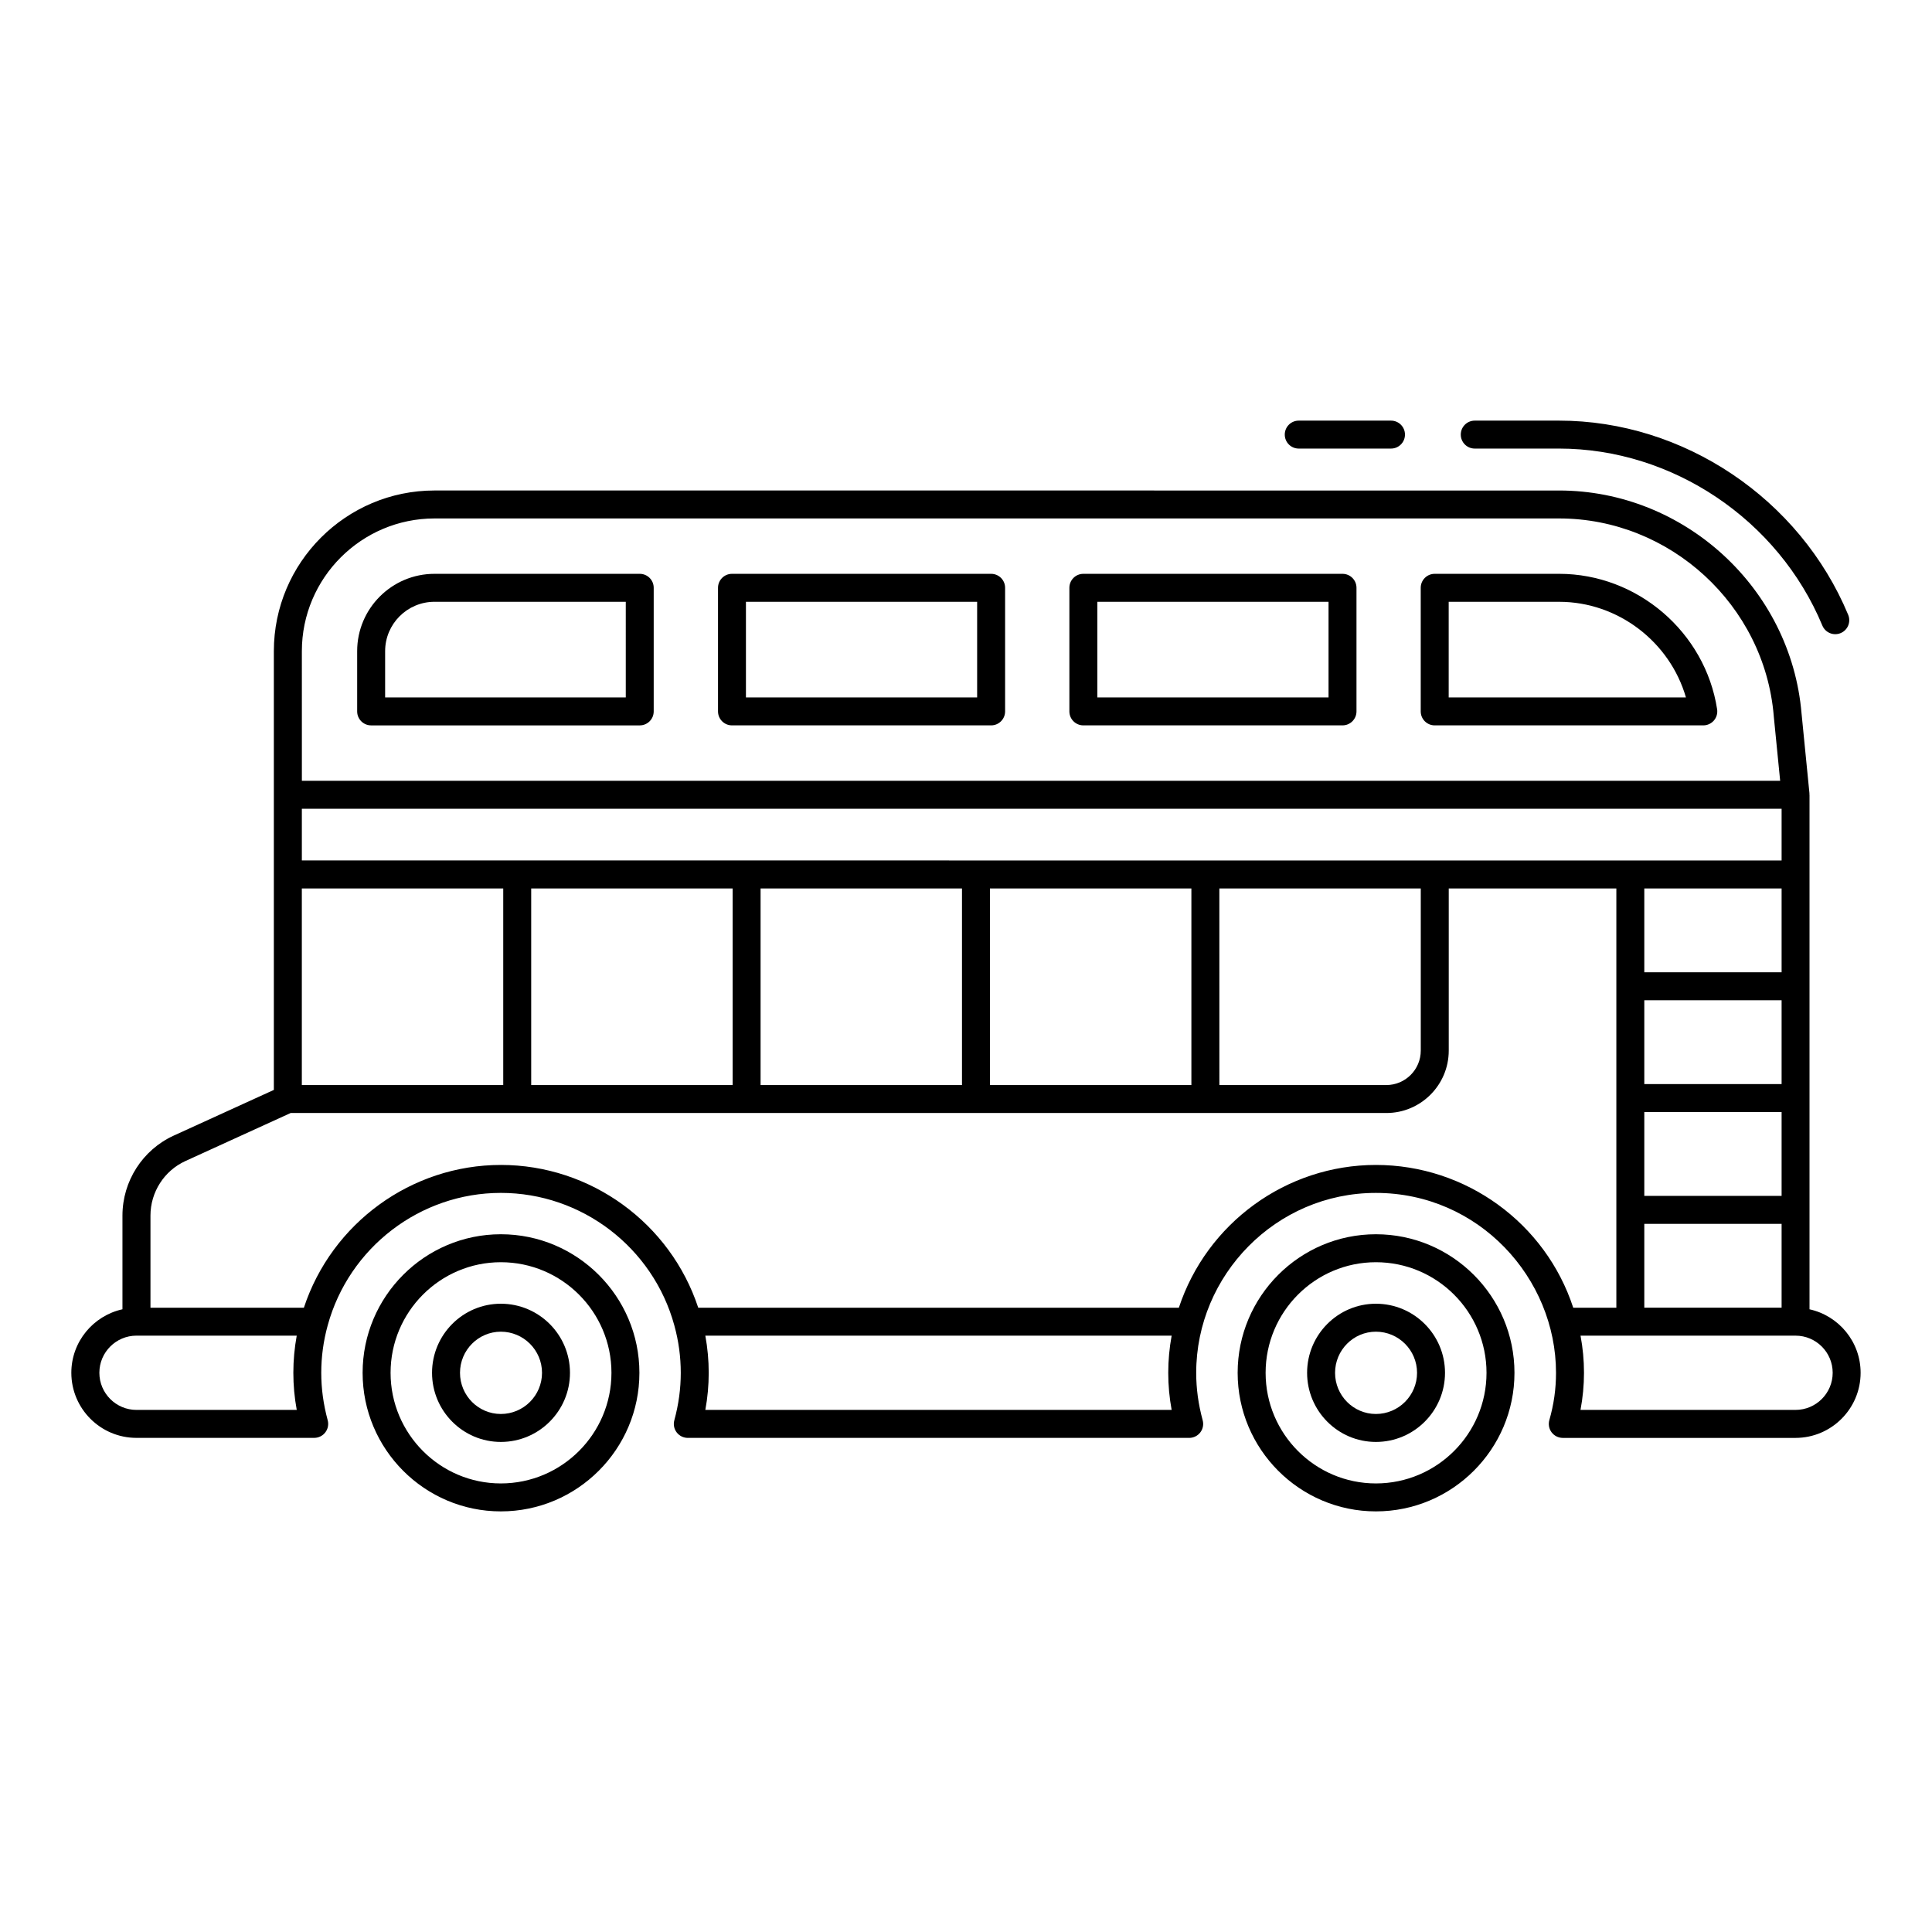 <?xml version="1.0" encoding="UTF-8"?>
<!-- Uploaded to: SVG Find, www.svgrepo.com, Generator: SVG Find Mixer Tools -->
<svg fill="#000000" width="800px" height="800px" version="1.1" viewBox="144 144 512 512" xmlns="http://www.w3.org/2000/svg">
 <g>
  <path d="m488.18 255.47c-2.047 0-3.703 1.656-3.703 3.703s1.656 3.703 3.703 3.703h24.449c2.047 0 3.703-1.656 3.703-3.703s-1.656-3.703-3.703-3.703z"/>
  <path d="m557.16 255.47h-22.336c-2.047 0-3.703 1.656-3.703 3.703s1.656 3.703 3.703 3.703h22.336c30.062 0 58.105 18.852 69.785 46.906 0.781 1.879 2.945 2.789 4.848 1.996 1.887-0.785 2.777-2.953 1.996-4.844-12.812-30.781-43.605-51.465-76.629-51.465z"/>
  <path d="m313.54 296.07h-54.395c-11.301 0-20.492 9.188-20.492 20.488v15.973c0 2.047 1.656 3.703 3.703 3.703h71.18c2.047 0 3.703-1.656 3.703-3.703v-32.754c0.008-2.047-1.652-3.707-3.699-3.707zm-3.703 32.758h-63.773v-12.27c0-7.211 5.867-13.078 13.082-13.078h50.691z"/>
  <path d="m406.66 296.07h-68.676c-2.047 0-3.703 1.656-3.703 3.703v32.754c0 2.047 1.656 3.703 3.703 3.703h68.676c2.047 0 3.703-1.656 3.703-3.703v-32.754c0-2.043-1.656-3.703-3.703-3.703zm-3.707 32.758h-61.27v-25.344h61.27z"/>
  <path d="m499.78 296.07h-68.68c-2.047 0-3.703 1.656-3.703 3.703v32.754c0 2.047 1.656 3.703 3.703 3.703h68.68c2.047 0 3.703-1.656 3.703-3.703v-32.754c0-2.043-1.656-3.703-3.703-3.703zm-3.703 32.758h-61.27v-25.344h61.27z"/>
  <path d="m557.19 296.07h-32.98c-2.047 0-3.703 1.656-3.703 3.703v32.754c0 2.047 1.656 3.703 3.703 3.703h71.18c1.078 0 2.106-0.473 2.816-1.293 0.703-0.82 1.012-1.91 0.848-2.977-3.16-20.461-21.156-35.891-41.863-35.891zm-29.273 32.758v-25.344h29.273c15.613 0 29.355 10.633 33.602 25.344z"/>
  <path d="m180.16 525.05h47.109c1.152 0 2.242-0.535 2.938-1.449 0.703-0.914 0.941-2.106 0.637-3.219-1.148-4.266-1.707-8.379-1.707-12.578 0-4.215 0.57-8.441 1.707-12.562v-0.004c5.656-20.672 24.527-35.109 45.895-35.109 21.41 0 40.305 14.438 45.965 35.109v0.012c1.137 4.094 1.707 8.316 1.707 12.559 0 4.227-0.559 8.34-1.707 12.574-0.305 1.113-0.074 2.305 0.629 3.219 0.703 0.914 1.793 1.453 2.945 1.453h132.87c1.152 0 2.242-0.539 2.945-1.453 0.703-0.914 0.934-2.106 0.629-3.219-1.152-4.254-1.715-8.367-1.715-12.574 0-25.875 21.098-47.676 47.609-47.676 27.348 0 47.746 22.633 47.746 47.676 0 4.277-0.578 8.375-1.766 12.523-0.32 1.117-0.102 2.32 0.602 3.25 0.703 0.93 1.793 1.477 2.961 1.477h61.68c9.512-0.008 17.246-7.746 17.246-17.258 0-8.238-5.809-15.125-13.543-16.824v-136.36c0-0.062-0.031-0.113-0.035-0.176-0.004-0.062 0.027-0.125 0.02-0.188l-2.098-21.203c-2.801-33.121-31.023-59.062-64.266-59.062l-298.01-0.004c-23.477 0-42.578 19.105-42.578 42.586v116.27l-26.547 12.113c-8.25 3.773-13.574 12.086-13.574 21.18v24.84c-7.734 1.707-13.547 8.594-13.547 16.828 0 9.512 7.734 17.25 17.25 17.25zm274.34-7.406h-123.58c0.602-3.269 0.898-6.523 0.898-9.84 0-3.305-0.305-6.594-0.898-9.84h123.58c-0.602 3.254-0.902 6.543-0.902 9.84 0 3.309 0.297 6.562 0.902 9.84zm175.18-9.844c0 5.426-4.414 9.84-9.84 9.84l-56.992 0.004c0.613-3.25 0.926-6.543 0.926-9.84 0-3.332-0.312-6.625-0.918-9.84h56.984c5.426-0.004 9.84 4.41 9.84 9.836zm-169.95-76.246h-53.383v-52.105h53.383zm-60.793 0h-53.375v-52.105h53.375zm-60.781 0h-53.383v-52.105h53.383zm-60.793 0h-53.375v-52.105h53.375zm189.78-52.105h53.375v42.973c0 5.035-4.094 9.129-9.129 9.129h-44.242zm-243.15-7.426v-13.695h392.15v13.715c-64.402-0.004-99.953-0.02-392.15-0.02zm392.15 59.273h-36.387v-22.219h36.387zm-36.387 7.41h36.387v22.219h-36.387zm36.387-59.258v22.219h-36.387v-22.219zm-36.387 88.887h36.387v22.219h-36.387zm-355.76-151.76c0-19.398 15.781-35.18 35.172-35.18h298.01c29.434 0 54.418 22.973 56.883 52.301v0.055l1.699 17.164-391.76-0.004zm-40.121 149.56c0-6.203 3.633-11.871 9.246-14.441l27.902-12.734h290.37c9.125 0 16.539-7.418 16.539-16.539v-42.973h44.418v111.11h-11.426c-7.328-22.418-28.441-37.836-52.297-37.836-23.746 0-44.824 15.422-52.219 37.836h-127.37c-7.394-22.414-28.508-37.836-52.289-37.836-23.746 0-44.824 15.422-52.219 37.836h-40.656zm-3.703 31.824h42.465c-0.594 3.258-0.898 6.551-0.898 9.84 0 3.305 0.297 6.555 0.902 9.84l-42.469 0.004c-5.426 0-9.84-4.414-9.84-9.844 0-5.426 4.414-9.84 9.84-9.84z"/>
  <path d="m276.73 471.09c-20.203 0-36.633 16.473-36.633 36.723 0 20.246 16.43 36.719 36.633 36.719 20.246 0 36.719-16.473 36.719-36.719s-16.473-36.723-36.719-36.723zm0 66.035c-16.113 0-29.223-13.148-29.223-29.312 0-16.164 13.109-29.312 29.223-29.312 16.164 0 29.312 13.148 29.312 29.312-0.004 16.16-13.148 29.312-29.312 29.312z"/>
  <path d="m276.73 489.5c-10.059 0-18.234 8.215-18.234 18.312 0 10.102 8.176 18.316 18.234 18.316 10.102 0 18.32-8.215 18.32-18.316 0-10.098-8.219-18.312-18.32-18.312zm0 29.219c-5.969 0-10.824-4.894-10.824-10.906 0-6.012 4.856-10.902 10.824-10.902 6.019 0 10.91 4.891 10.91 10.902 0 6.012-4.891 10.906-10.91 10.906z"/>
  <path d="m508.63 471.09c-20.203 0-36.641 16.473-36.641 36.723 0 20.246 16.438 36.719 36.641 36.719 20.246 0 36.719-16.473 36.719-36.719s-16.473-36.723-36.719-36.723zm0 66.035c-16.121 0-29.23-13.148-29.23-29.312 0-16.164 13.109-29.312 29.23-29.312 16.164 0 29.312 13.148 29.312 29.312 0 16.16-13.148 29.312-29.312 29.312z"/>
  <path d="m508.63 489.5c-10.059 0-18.234 8.215-18.234 18.312 0 10.102 8.176 18.316 18.234 18.316 10.102 0 18.312-8.215 18.312-18.316 0-10.098-8.211-18.312-18.312-18.312zm0 29.219c-5.969 0-10.824-4.894-10.824-10.906 0-6.012 4.856-10.902 10.824-10.902 6.012 0 10.902 4.891 10.902 10.902 0.004 6.012-4.891 10.906-10.902 10.906z"/>
 </g>
</svg>